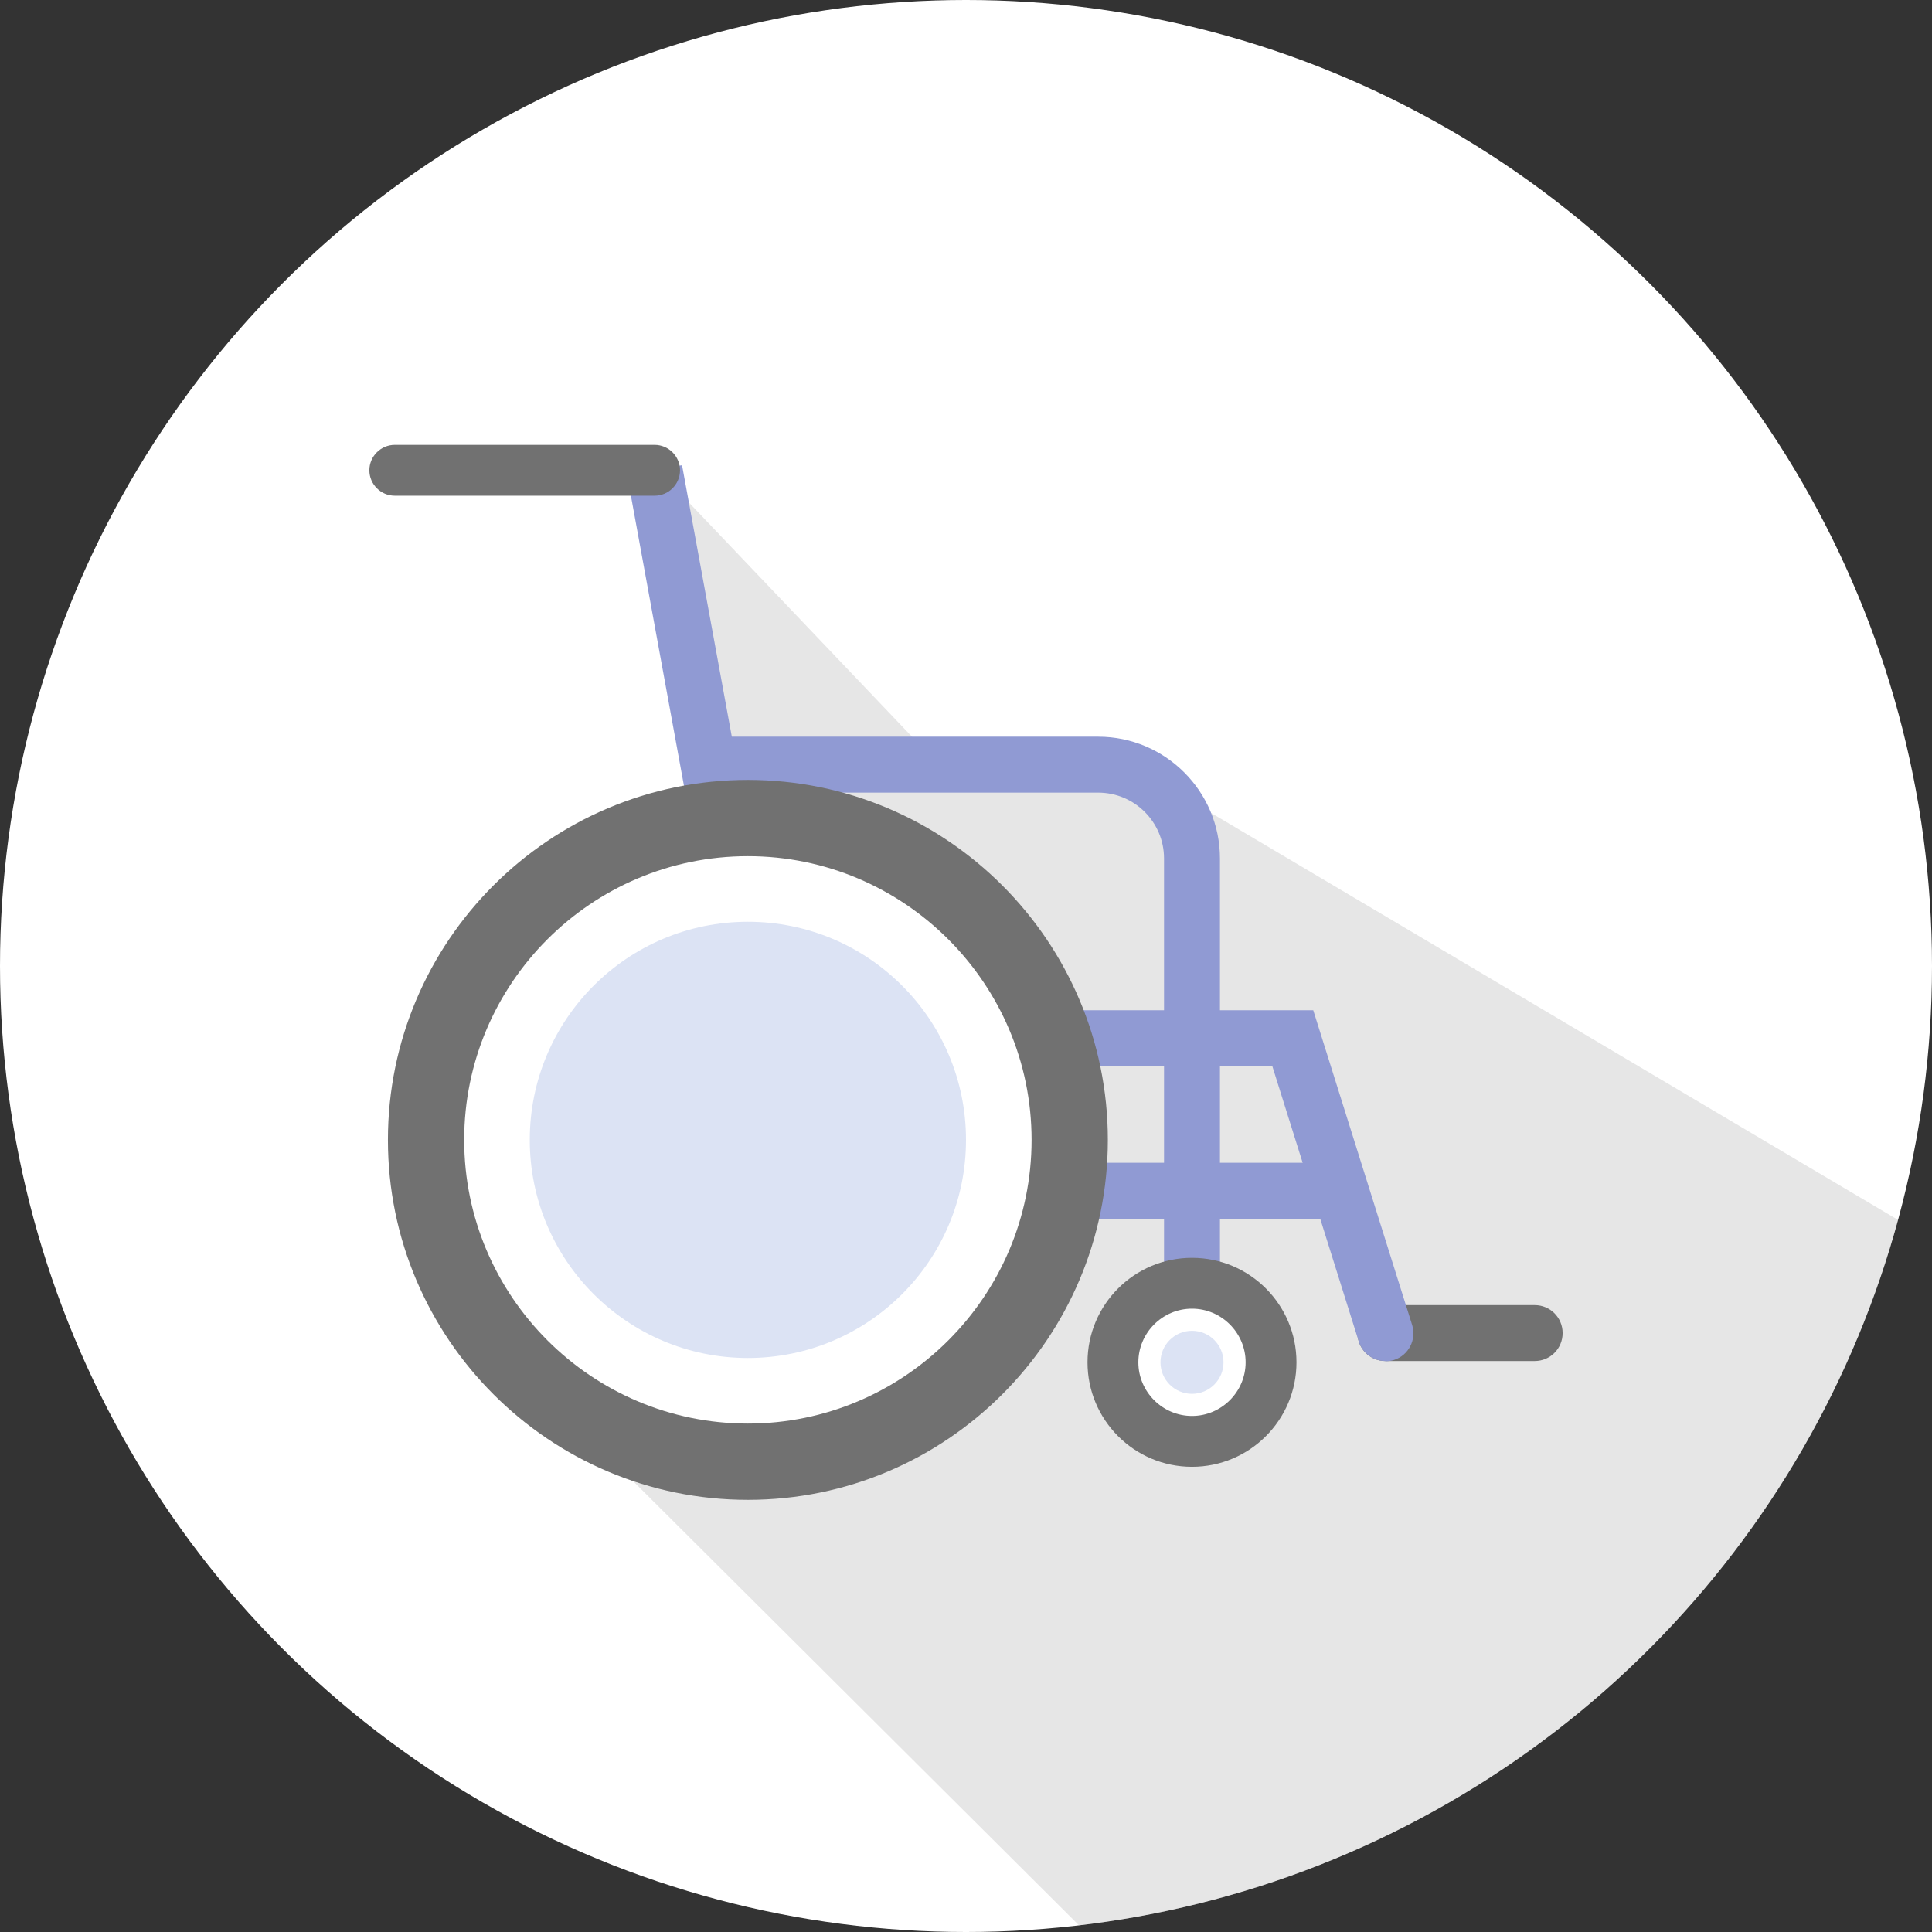 <?xml version="1.0" encoding="UTF-8"?>
<svg id="_レイヤー_2" data-name="レイヤー_2" xmlns="http://www.w3.org/2000/svg" xmlns:xlink="http://www.w3.org/1999/xlink" viewBox="0 0 76 76">
  <rect x="0" y="0" width="76" height="76" fill="#333333" stroke="none"/>
  <defs>
    <style>
      .cls-1 {
        fill: #aaa;
        opacity: .3;
      }

      .cls-2 {
        fill: none;
      }

      .cls-3 {
        fill: #717171;
      }

      .cls-4 {
        fill: #fff;
      }

      .cls-5 {
        fill: #dce3f4;
      }

      .cls-6 {
        fill: #909ad3;
      }

      .cls-7 {
        clip-path: url(#clippath);
      }
    </style>
    <clipPath id="clippath">
      <circle class="cls-2" cx="38" cy="38" r="38"/>
    </clipPath>
  </defs>
  <g id="_レイヤー_1-2" data-name="レイヤー_1">
    <g>
      <g class="cls-7">
        <circle class="cls-4" cx="38" cy="38" r="50.24"/>
        <path class="cls-1" d="M45.49,30.69l-.03.03c-.63-.49-1.41-.79-2.26-.79h-6.42l-11.03-11.58,2.51,13.74c-6.45.58-11.51,6-11.51,12.6,0,3.15,1.16,6.02,3.06,8.24l-.14.12,42.17,42.01,32.66-35.32-49.02-29.04Z"/>
      </g>
      <g>
        <g>
          <polygon class="cls-6" points="52.74 47.94 30.02 47.94 24.67 18.69 26.83 18.3 31.86 45.74 52.74 45.74 52.74 47.94"/>
          <path class="cls-6" d="M47.99,53.2h-2.2v-19.43c0-1.43-1.16-2.59-2.59-2.59h-15.32v-2.2h15.32c2.64,0,4.79,2.15,4.79,4.79v19.43Z"/>
          <path class="cls-3" d="M60.37,53.54h-5.87c-.61,0-1.1-.49-1.1-1.1s.49-1.1,1.1-1.1h5.87c.61,0,1.1.49,1.1,1.1s-.49,1.1-1.1,1.1Z"/>
          <path class="cls-6" d="M54.5,53.54c-.47,0-.9-.3-1.05-.77l-3.4-10.83h-8.61c-.61,0-1.1-.49-1.1-1.1s.49-1.1,1.1-1.1h10.22l3.89,12.38c.18.58-.14,1.2-.72,1.38-.11.03-.22.05-.33.05Z"/>
          <path class="cls-3" d="M25.75,19.5h-10.22c-.55,0-1-.45-1-1s.45-1,1-1h10.22c.55,0,1,.45,1,1s-.45,1-1,1Z"/>
        </g>
        <g>
          <circle class="cls-4" cx="29.42" cy="44.84" r="12.66"/>
          <path class="cls-3" d="M29.42,59c-7.81,0-14.16-6.35-14.16-14.16s6.35-14.16,14.16-14.16,14.16,6.35,14.16,14.16-6.35,14.16-14.16,14.16ZM29.42,33.68c-6.16,0-11.16,5.01-11.16,11.16s5.01,11.16,11.16,11.16,11.16-5.01,11.16-11.16-5.01-11.16-11.16-11.16Z"/>
        </g>
        <circle class="cls-5" cx="29.42" cy="44.84" r="8.58"/>
        <g>
          <circle class="cls-4" cx="46.89" cy="53.59" r="3.11"/>
          <path class="cls-3" d="M46.89,57.7c-2.27,0-4.11-1.84-4.11-4.11s1.84-4.11,4.11-4.11,4.11,1.84,4.11,4.11-1.84,4.11-4.11,4.11ZM46.89,51.48c-1.16,0-2.11.95-2.11,2.11s.95,2.11,2.11,2.11,2.11-.95,2.11-2.11-.95-2.11-2.11-2.11Z"/>
        </g>
        <circle class="cls-5" cx="46.89" cy="53.59" r="1.24"/>
      </g>
    </g>
  </g>
</svg>